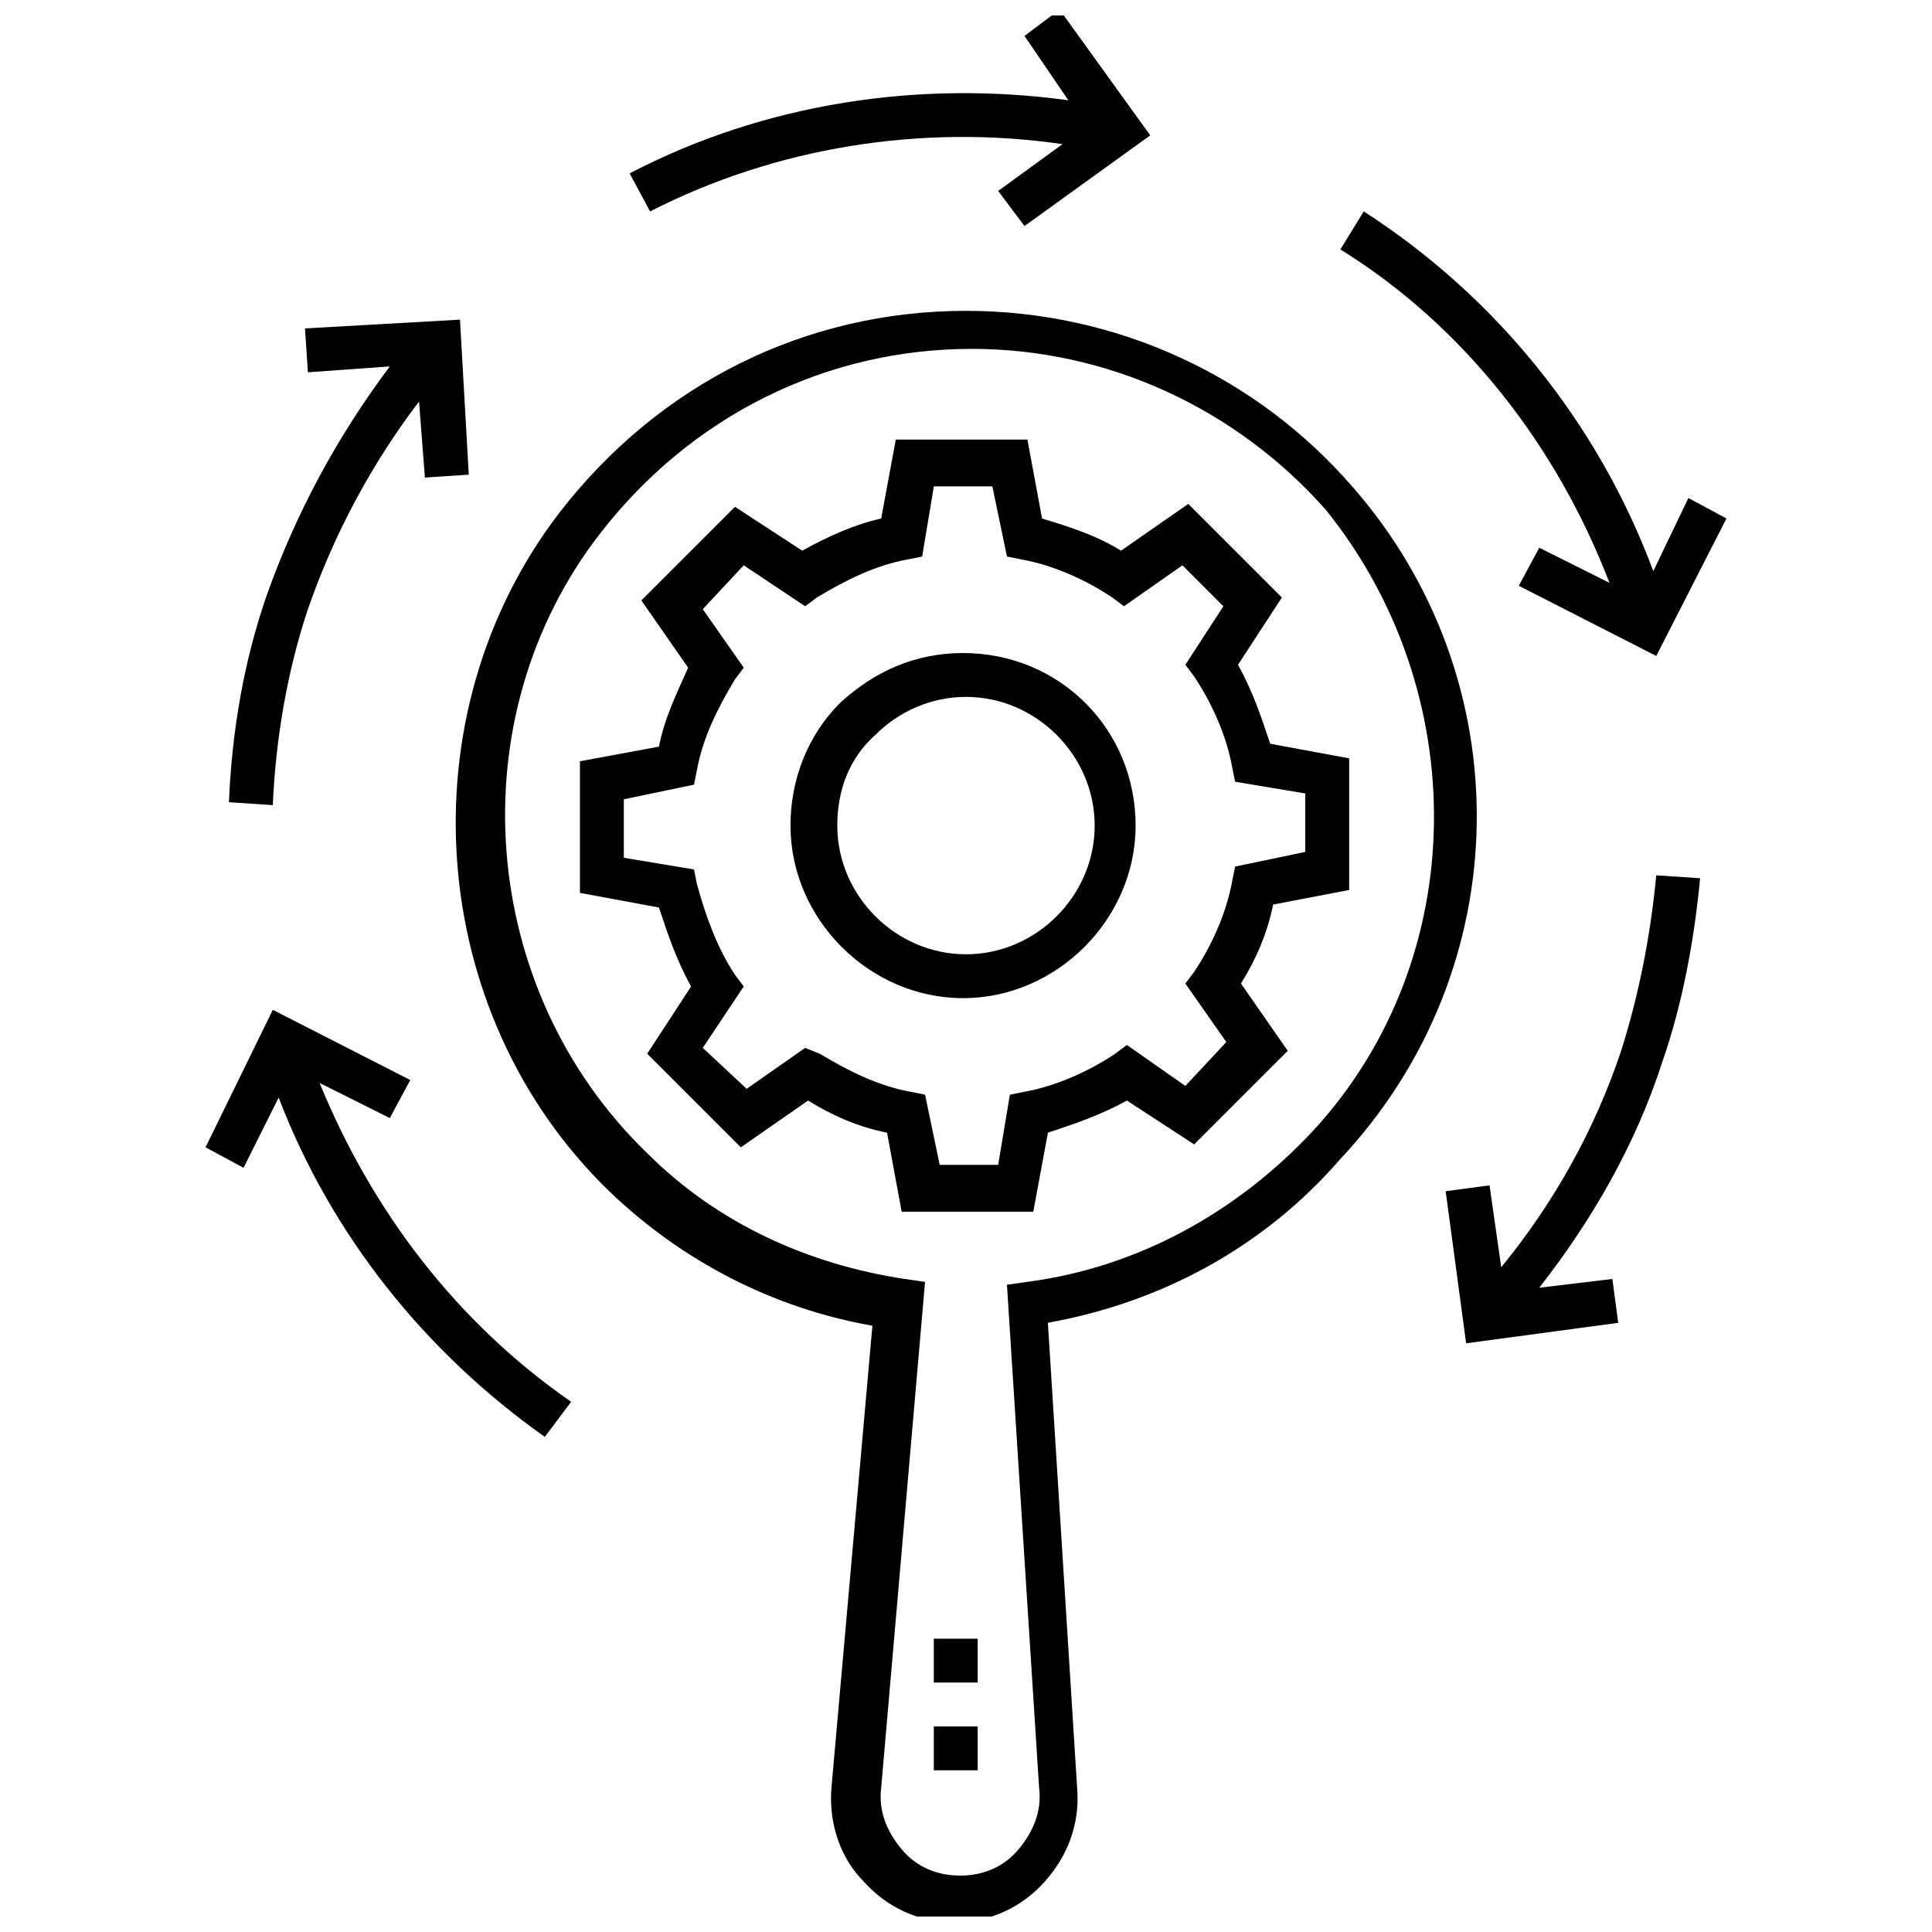 <?xml version="1.0" encoding="UTF-8"?>
<!-- Uploaded to: SVG Repo, www.svgrepo.com, Generator: SVG Repo Mixer Tools -->
<svg width="800px" height="800px" version="1.1" viewBox="144 144 512 512" xmlns="http://www.w3.org/2000/svg">
 <defs>
  <clipPath id="b">
   <path d="m310 148.09h139v55.906h-139z"/>
  </clipPath>
  <clipPath id="a">
   <path d="m264 226h272v425.9h-272z"/>
  </clipPath>
 </defs>
 <g clip-path="url(#b)">
  <path d="m425.58 182.2-17.055 12.398 6.977 9.301 33.328-24.027-24.027-33.328-9.301 6.977 11.625 17.051c-39.531-5.426-80.609 0.773-116.27 19.379l5.426 10.078c33.332-17.055 72.086-23.254 109.29-17.828z"/>
 </g>
 <path d="m225.6 305.44c6.977-20.152 17.051-38.754 29.453-55.031l1.551 20.152 11.625-0.773-2.324-41.078-41.078 2.324 0.773 11.625 21.703-1.551c-13.949 18.602-24.801 38.754-32.555 60.457-6.199 17.828-9.301 36.43-10.078 55.031l11.625 0.773c0.781-17.824 3.879-35.652 9.305-51.93z"/>
 <path d="m228.7 431 18.602 9.301 5.426-10.078-36.43-18.602-17.828 36.43 10.078 5.426 9.301-18.602c13.953 36.43 38.754 67.434 70.535 89.91l6.977-9.301c-30.23-20.93-52.707-50.383-66.66-84.484z"/>
 <path d="m573.62 422.48c-6.977 20.926-17.828 40.305-31.777 57.355l-3.102-21.703-11.625 1.551 5.426 40.305 40.305-5.426-1.551-11.625-19.379 2.324c13.953-17.828 25.578-37.98 32.555-59.684 5.426-15.5 8.527-32.555 10.078-48.832l-11.625-0.773c-1.551 16.277-4.652 31.781-9.305 46.508z"/>
 <path d="m570.52 298.46-18.602-9.301-5.426 10.078 36.43 18.602 18.602-36.43-10.078-5.426-9.301 19.375c-14.727-39.531-41.855-72.859-76.734-95.336l-6.199 10.078c32.555 20.152 57.355 51.93 71.309 88.359z"/>
 <path d="m501.54 379.85v-34.879l-20.926-3.875c-2.324-6.977-4.652-13.953-8.527-20.926l11.625-17.828-24.805-24.805-17.828 12.402c-6.199-3.875-13.176-6.199-20.926-8.527l-3.875-20.926h-34.879l-3.875 20.926c-6.977 1.551-13.953 4.652-20.926 8.527l-17.828-11.625-24.805 24.805 12.402 17.828c-3.098 6.969-6.199 13.172-7.75 20.922l-20.926 3.875v34.879l20.926 3.875c2.324 6.977 4.652 13.953 8.527 20.926l-11.625 17.828 24.805 24.805 17.828-12.402c6.199 3.875 13.176 6.977 20.926 8.527l3.875 20.926h34.879l3.875-20.926c6.977-2.324 13.953-4.652 20.926-8.527l17.828 11.625 24.805-24.805-12.402-17.828c3.875-6.199 6.977-13.176 8.527-20.926zm-30.227-6.203-0.773 3.875c-1.551 8.527-5.426 17.051-10.078 24.027l-2.328 3.102 10.852 15.5-10.852 11.629-15.5-10.852-3.102 2.324c-6.977 4.652-15.5 8.527-24.027 10.078l-3.875 0.773-3.102 18.602h-15.5l-3.875-18.602-3.875-0.773c-8.527-1.551-16.277-5.426-24.027-10.078l-3.879-1.551-15.5 10.852-11.625-10.852 10.852-16.277-2.324-3.102c-4.652-6.977-7.75-15.5-10.078-24.027l-0.773-3.875-18.602-3.102v-15.5l18.602-3.875 0.773-3.875c1.551-8.527 5.426-16.277 10.078-24.027l2.324-3.102-10.852-15.5 10.852-11.625 16.277 10.852 3.102-2.324c7.75-4.652 15.5-8.527 24.027-10.078l3.875-0.773 3.102-18.602h15.5l3.875 18.602 3.875 0.773c8.527 1.551 17.051 5.426 24.027 10.078l3.102 2.324 15.5-10.852 10.852 10.852-10.078 15.5 2.324 3.102c4.652 6.977 8.527 15.5 10.078 24.027l0.773 3.875 18.602 3.102v15.5z"/>
 <path d="m399.22 317.06c-12.402 0-23.254 4.652-32.555 13.176-8.527 8.527-13.176 20.152-13.176 32.555 0 24.805 20.926 45.73 45.73 45.73 24.805 0 45.73-20.926 45.73-45.73 0-25.578-20.152-45.73-45.73-45.73zm0.777 79.836v6.199-6.199c-18.602 0-34.105-15.5-34.105-34.105 0-9.301 3.102-17.828 10.078-24.027 6.199-6.199 14.727-10.078 24.027-10.078 18.602 0 34.105 15.5 34.105 34.105-0.004 18.602-15.504 34.105-34.105 34.105z"/>
 <g clip-path="url(#a)">
  <path d="m502.31 272.88c-25.578-29.453-62.781-46.504-102.31-46.504-42.629 0-81.383 19.379-107.74 53.48-41.078 53.48-35.652 132.54 13.176 179.82 19.379 18.602 43.406 31.004 69.758 35.652l-10.852 122.46c-0.773 9.301 2.324 18.602 8.527 24.805 6.199 6.977 14.727 10.852 24.027 10.852 9.301 0 17.828-3.875 24.027-10.852 6.199-6.977 9.301-15.5 8.527-24.805l-7.75-123.24c30.23-5.426 57.355-20.152 77.508-43.406 47.281-50.379 48.055-127.11 3.102-178.27zm-10.078 170.52c-20.152 21.703-46.504 36.43-75.957 40.305l-5.426 0.773 8.523 133.32c0.773 6.199-1.551 11.625-5.426 16.277s-9.301 6.977-15.5 6.977v6.199-6.199c-6.199 0-11.625-2.324-15.5-6.977s-6.199-10.078-5.426-16.277l11.625-134.09-5.426-0.773c-25.578-3.875-49.605-14.727-68.207-33.328-44.957-43.406-50.383-115.49-12.402-164.32 24.027-31.004 59.684-48.832 98.438-48.832 35.652 0 69.758 15.5 93.785 42.629 38.754 48.055 38.754 118.59-3.102 164.32z"/>
 </g>
 <path d="m391.47 601.52h11.625v11.625h-11.625z"/>
 <path d="m391.47 578.27h11.625v11.625h-11.625z"/>
</svg>
